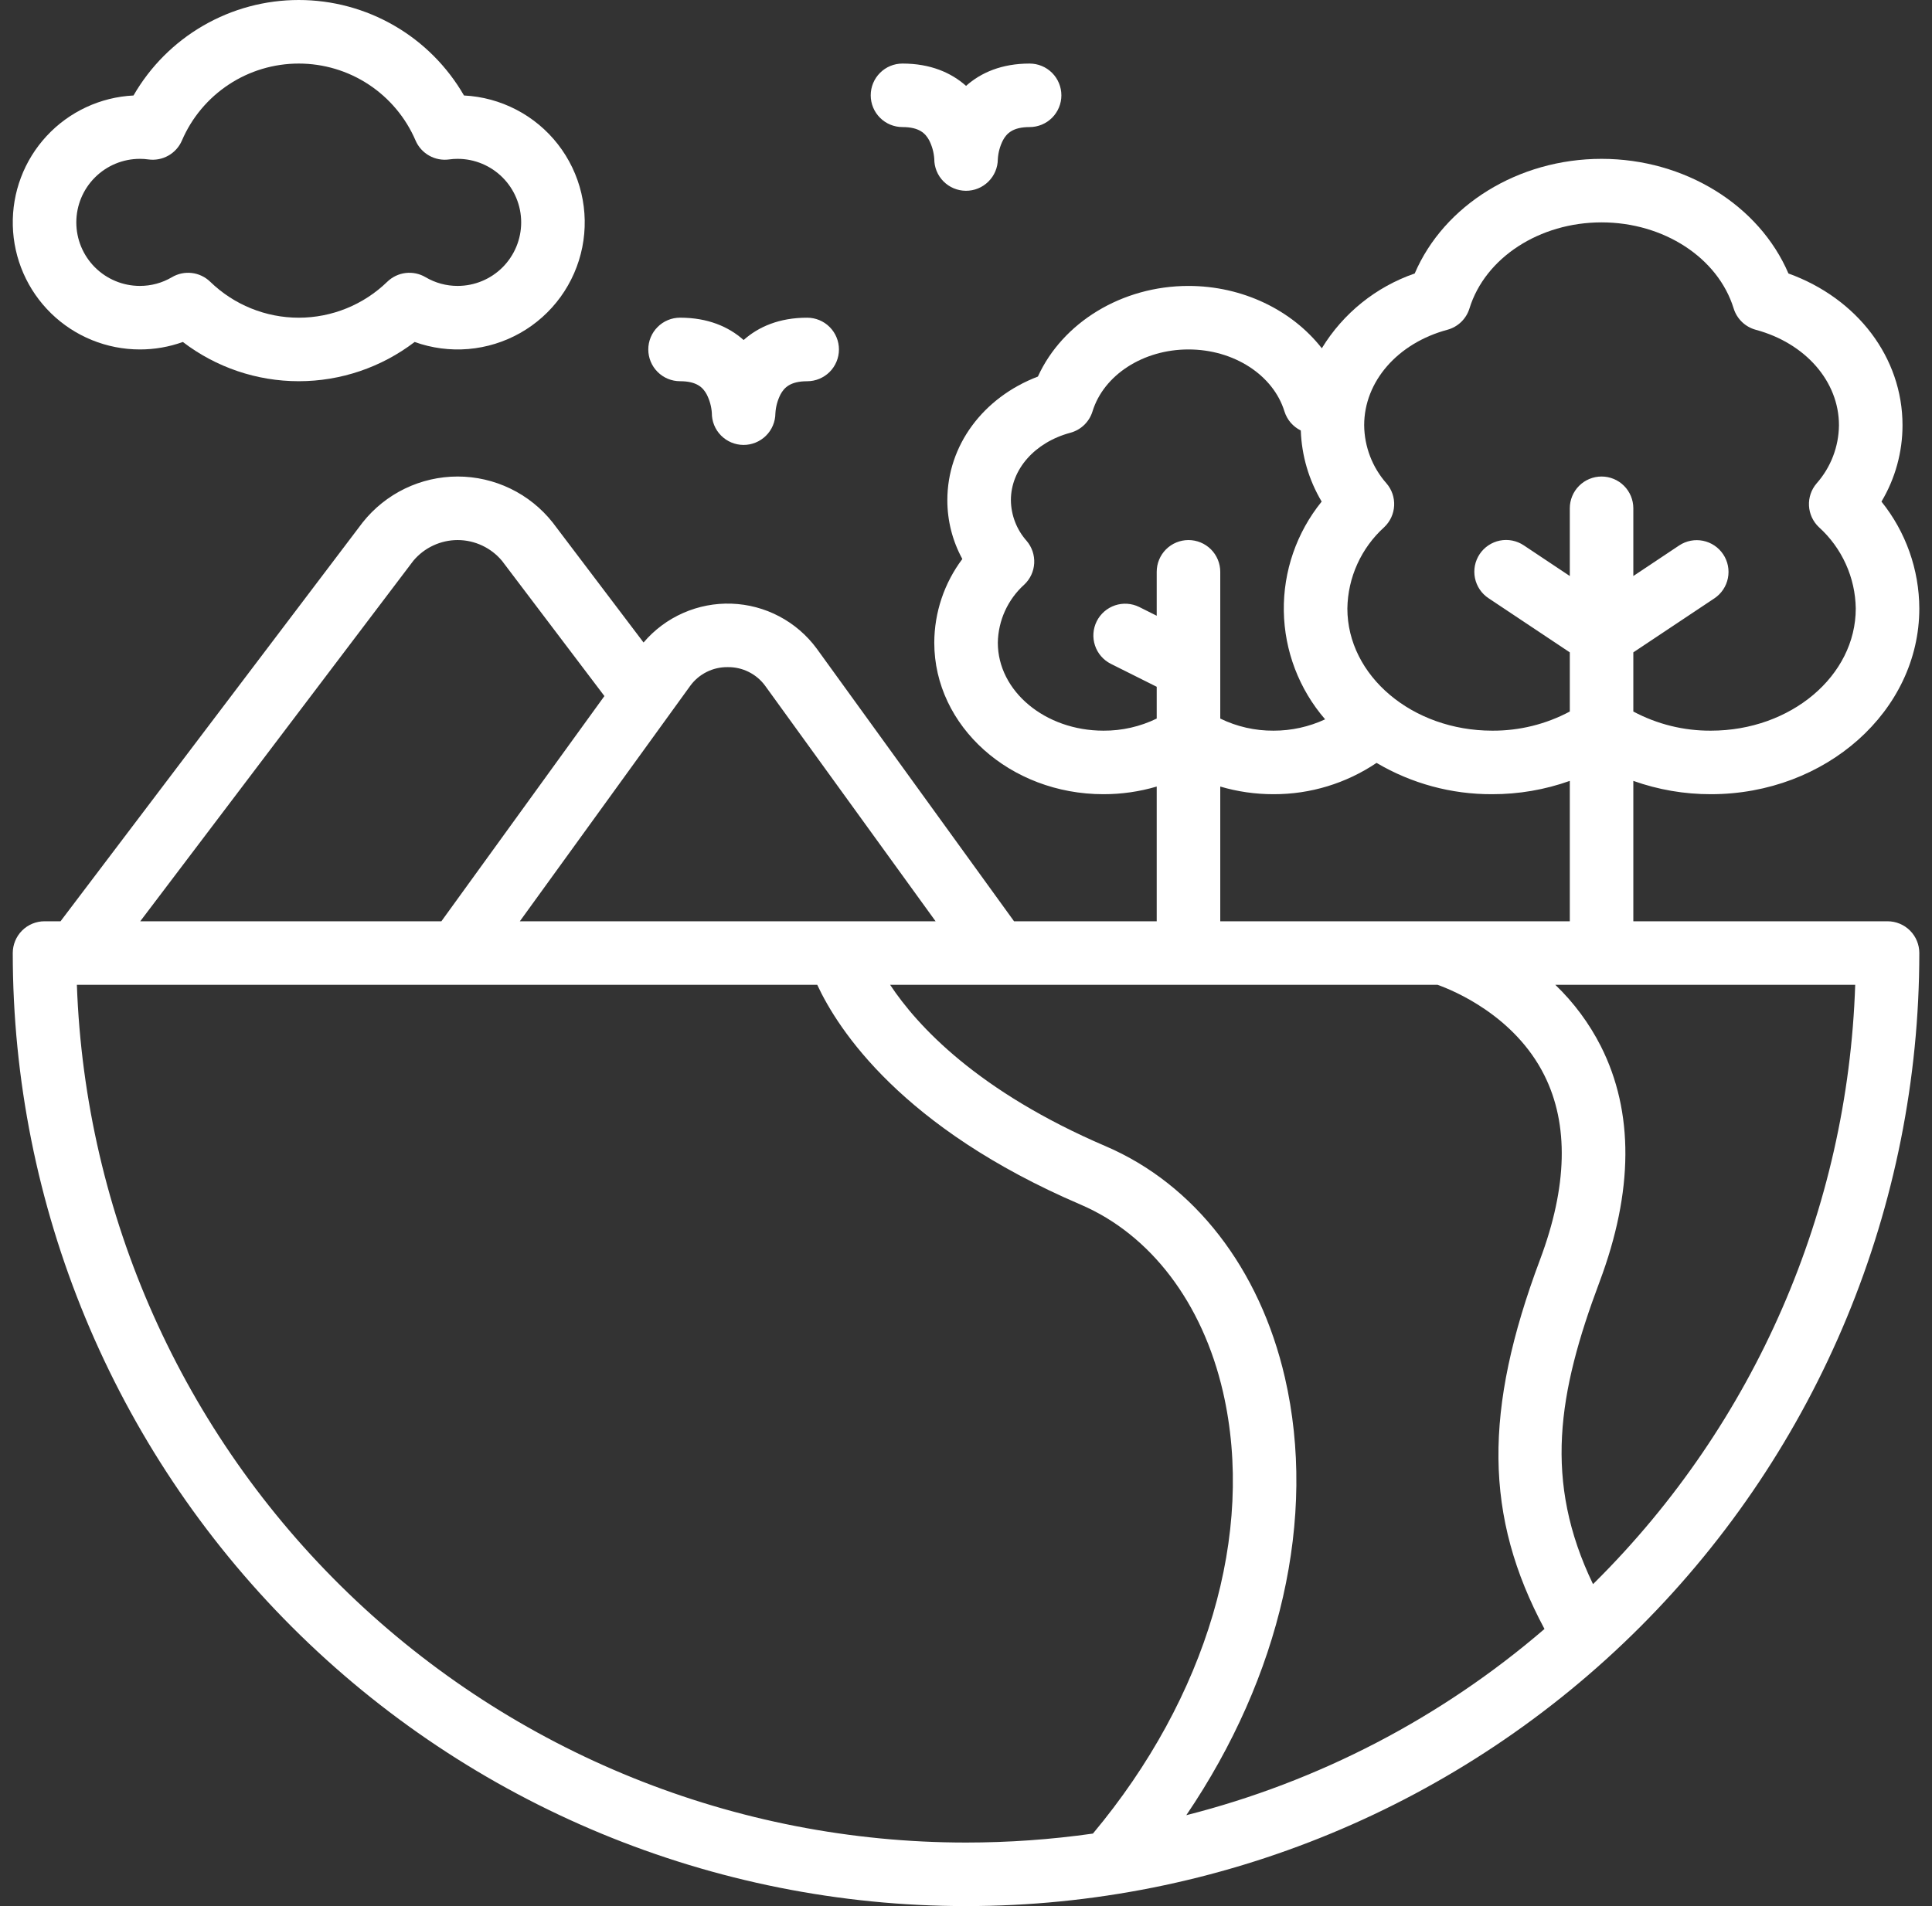 <svg width="76" height="75" viewBox="0 0 76 75" fill="none" xmlns="http://www.w3.org/2000/svg">
<rect x="0" y="0" width="76" height="75" fill="#333333" stroke="none"/>
<path d="M5.502 13.75C6.078 13.751 6.651 13.651 7.193 13.456C8.502 14.457 10.104 15 11.752 15C13.4 15 15.002 14.457 16.311 13.456C16.987 13.699 17.708 13.793 18.424 13.733C19.14 13.672 19.835 13.457 20.461 13.104C21.087 12.751 21.629 12.266 22.051 11.684C22.472 11.102 22.764 10.436 22.905 9.732C23.046 9.027 23.033 8.3 22.868 7.601C22.703 6.901 22.389 6.246 21.947 5.678C21.505 5.111 20.947 4.646 20.309 4.315C19.671 3.983 18.97 3.793 18.252 3.757C17.594 2.615 16.647 1.666 15.506 1.007C14.365 0.347 13.07 0 11.752 0C10.434 0 9.139 0.347 7.998 1.007C6.857 1.666 5.91 2.615 5.252 3.757C3.949 3.822 2.723 4.394 1.836 5.35C0.949 6.306 0.471 7.571 0.504 8.876C0.536 10.18 1.077 11.419 2.011 12.33C2.945 13.241 4.198 13.75 5.502 13.75ZM5.502 6.25C5.613 6.25 5.724 6.257 5.833 6.273C6.105 6.311 6.382 6.259 6.621 6.124C6.86 5.99 7.049 5.78 7.157 5.528C7.543 4.629 8.184 3.864 9.001 3.325C9.817 2.787 10.774 2.501 11.752 2.501C12.73 2.501 13.687 2.787 14.503 3.325C15.32 3.864 15.961 4.629 16.347 5.528C16.455 5.78 16.644 5.99 16.883 6.124C17.122 6.259 17.399 6.311 17.671 6.273C17.78 6.257 17.891 6.25 18.002 6.25C18.665 6.25 19.301 6.514 19.77 6.983C20.238 7.452 20.502 8.087 20.502 8.75C20.502 9.414 20.238 10.049 19.77 10.518C19.301 10.987 18.665 11.25 18.002 11.25C17.559 11.251 17.124 11.133 16.742 10.908C16.506 10.768 16.23 10.71 15.958 10.742C15.685 10.774 15.431 10.896 15.234 11.087C14.301 11.993 13.052 12.501 11.752 12.501C10.452 12.501 9.203 11.993 8.27 11.087C8.073 10.896 7.819 10.774 7.546 10.742C7.273 10.71 6.998 10.768 6.762 10.908C6.38 11.133 5.945 11.251 5.502 11.25C4.839 11.25 4.203 10.987 3.734 10.518C3.265 10.049 3.002 9.414 3.002 8.75C3.002 8.087 3.265 7.452 3.734 6.983C4.203 6.514 4.839 6.25 5.502 6.25ZM35.502 5C36.174 5 36.407 5.26 36.547 5.513C36.665 5.742 36.734 5.993 36.752 6.25C36.75 6.582 36.88 6.901 37.113 7.136C37.347 7.372 37.664 7.505 37.995 7.507C38.327 7.509 38.645 7.379 38.881 7.145C39.117 6.912 39.25 6.595 39.252 6.263C39.267 6.002 39.337 5.746 39.457 5.513C39.596 5.26 39.83 5 40.502 5C40.833 5 41.151 4.869 41.386 4.634C41.62 4.4 41.752 4.082 41.752 3.751C41.752 3.419 41.62 3.101 41.386 2.867C41.151 2.632 40.833 2.501 40.502 2.501C39.406 2.501 38.589 2.856 38.002 3.379C37.414 2.856 36.597 2.501 35.502 2.501C35.17 2.501 34.852 2.632 34.618 2.867C34.383 3.101 34.252 3.419 34.252 3.751C34.252 4.082 34.383 4.4 34.618 4.634C34.852 4.869 35.17 5 35.502 5ZM29.252 13.379C28.665 12.856 27.847 12.5 26.752 12.5C26.42 12.5 26.102 12.632 25.868 12.867C25.634 13.101 25.502 13.419 25.502 13.75C25.502 14.082 25.634 14.4 25.868 14.634C26.102 14.869 26.42 15 26.752 15C27.424 15 27.657 15.259 27.797 15.513C27.915 15.742 27.985 15.993 28.002 16.25C28 16.582 28.13 16.901 28.363 17.136C28.597 17.372 28.914 17.505 29.245 17.507C29.577 17.509 29.895 17.378 30.131 17.145C30.367 16.912 30.5 16.595 30.502 16.263C30.517 16.002 30.587 15.746 30.707 15.513C30.846 15.26 31.08 15.001 31.752 15.001C32.083 15.001 32.401 14.869 32.636 14.635C32.87 14.4 33.002 14.082 33.002 13.751C33.002 13.419 32.87 13.101 32.636 12.867C32.401 12.632 32.083 12.501 31.752 12.501C30.657 12.5 29.839 12.856 29.252 13.379Z" fill="white"/>
<path d="M38.002 75C47.947 75 57.485 71.049 64.518 64.017C71.551 56.984 75.501 47.446 75.501 37.5C75.501 37.169 75.37 36.851 75.135 36.616C74.901 36.382 74.583 36.25 74.251 36.25H64.251V30.726C65.231 31.075 66.263 31.252 67.303 31.25C71.824 31.25 75.501 27.972 75.501 23.943C75.496 22.413 74.971 20.93 74.012 19.737C74.554 18.828 74.84 17.79 74.84 16.731C74.84 14.068 73.062 11.739 70.353 10.761C69.202 8.075 66.279 6.25 63.002 6.25C59.724 6.25 56.801 8.075 55.651 10.761C54.127 11.287 52.835 12.328 51.997 13.704C50.824 12.202 48.879 11.251 46.752 11.251C44.136 11.251 41.798 12.688 40.828 14.817C38.672 15.64 37.266 17.526 37.266 19.68C37.265 20.489 37.468 21.285 37.856 21.995C37.142 22.945 36.755 24.101 36.752 25.289C36.752 28.576 39.737 31.25 43.406 31.25C44.116 31.251 44.821 31.15 45.502 30.949V36.25H39.89L32.127 25.52C31.738 24.992 31.235 24.559 30.655 24.253C30.076 23.947 29.434 23.776 28.779 23.753C28.124 23.73 27.472 23.855 26.873 24.12C26.273 24.384 25.741 24.781 25.316 25.281L21.74 20.558C21.294 19.995 20.726 19.539 20.078 19.226C19.431 18.913 18.721 18.75 18.003 18.75C17.284 18.75 16.574 18.913 15.927 19.226C15.28 19.539 14.712 19.995 14.265 20.558L2.381 36.25H1.752C1.42 36.25 1.102 36.382 0.868 36.616C0.634 36.851 0.502 37.169 0.502 37.5C0.502 47.446 4.453 56.984 11.485 64.017C18.518 71.049 28.056 75 38.002 75ZM50.545 54.205C49.556 49.916 46.986 46.598 43.494 45.101C38.456 42.942 36.083 40.364 35.015 38.75H56.55C57.168 38.97 59.578 39.958 60.754 42.316C61.717 44.248 61.66 46.686 60.582 49.561C58.357 55.495 58.385 59.668 60.756 64.096C56.69 67.596 51.867 70.104 46.666 71.424C50.37 65.96 51.815 59.717 50.545 54.205ZM62.75 62.249C62.722 62.277 62.693 62.304 62.665 62.332C60.712 58.271 61.282 54.812 62.922 50.439C64.26 46.872 64.277 43.753 62.974 41.168C62.517 40.267 61.911 39.45 61.182 38.75H72.979C72.688 47.6 69.029 56.005 62.75 62.249ZM54.452 20.743C54.685 20.523 54.825 20.221 54.842 19.901C54.859 19.58 54.752 19.265 54.543 19.022C53.983 18.389 53.671 17.576 53.663 16.731C53.663 15.012 54.978 13.503 56.935 12.976C57.139 12.921 57.326 12.815 57.478 12.669C57.63 12.522 57.743 12.339 57.805 12.137C58.42 10.143 60.557 8.75 63.002 8.75C65.446 8.75 67.583 10.143 68.198 12.137C68.26 12.339 68.373 12.522 68.525 12.669C68.677 12.815 68.864 12.921 69.067 12.976C71.025 13.503 72.34 15.012 72.34 16.731C72.332 17.576 72.02 18.389 71.46 19.022C71.251 19.265 71.144 19.58 71.161 19.901C71.178 20.221 71.318 20.523 71.551 20.743C71.999 21.148 72.36 21.642 72.609 22.192C72.859 22.742 72.992 23.338 73.001 23.943C73.001 26.594 70.445 28.75 67.303 28.75C66.239 28.757 65.19 28.498 64.251 27.997V25.669L67.445 23.54C67.719 23.355 67.908 23.07 67.972 22.746C68.036 22.422 67.969 22.085 67.786 21.811C67.603 21.536 67.318 21.345 66.994 21.279C66.671 21.213 66.334 21.278 66.058 21.46L64.251 22.665V20C64.251 19.669 64.12 19.351 63.885 19.116C63.651 18.882 63.333 18.75 63.002 18.75C62.67 18.75 62.352 18.882 62.118 19.116C61.883 19.351 61.752 19.669 61.752 20V22.665L59.945 21.46C59.808 21.368 59.655 21.304 59.493 21.271C59.332 21.239 59.166 21.238 59.004 21.27C58.843 21.302 58.689 21.366 58.552 21.457C58.415 21.549 58.297 21.666 58.206 21.803C58.115 21.94 58.051 22.094 58.019 22.256C57.988 22.417 57.988 22.584 58.021 22.745C58.054 22.906 58.118 23.06 58.21 23.196C58.302 23.333 58.421 23.45 58.558 23.54L61.752 25.669V27.997C60.813 28.498 59.764 28.757 58.7 28.75C55.558 28.75 53.002 26.594 53.002 23.943C53.011 23.338 53.144 22.742 53.394 22.192C53.643 21.642 54.004 21.148 54.452 20.743ZM43.406 28.75C41.115 28.75 39.252 27.198 39.252 25.289C39.259 24.857 39.355 24.431 39.534 24.038C39.713 23.645 39.971 23.292 40.292 23.003C40.526 22.783 40.666 22.482 40.683 22.161C40.7 21.841 40.593 21.526 40.385 21.282C39.992 20.84 39.772 20.271 39.766 19.68C39.766 18.47 40.706 17.404 42.106 17.028C42.31 16.973 42.497 16.867 42.649 16.721C42.801 16.574 42.914 16.391 42.976 16.189C43.418 14.753 44.97 13.75 46.752 13.75C48.533 13.75 50.085 14.753 50.527 16.188C50.578 16.35 50.661 16.501 50.771 16.63C50.882 16.759 51.018 16.864 51.17 16.939C51.204 17.926 51.486 18.888 51.991 19.736C51.005 20.953 50.478 22.478 50.502 24.045C50.527 25.611 51.102 27.119 52.127 28.304C51.491 28.599 50.798 28.752 50.097 28.75C49.371 28.755 48.654 28.592 48.002 28.274V22.5C48.002 22.169 47.87 21.851 47.636 21.616C47.401 21.382 47.083 21.25 46.752 21.25C46.42 21.25 46.102 21.382 45.868 21.616C45.633 21.851 45.502 22.169 45.502 22.5V24.228L44.811 23.882C44.514 23.737 44.173 23.715 43.861 23.82C43.548 23.926 43.29 24.151 43.142 24.446C42.995 24.741 42.97 25.082 43.073 25.395C43.176 25.709 43.399 25.968 43.693 26.118L45.502 27.023V28.274C44.849 28.592 44.132 28.755 43.406 28.75ZM48.002 30.949C48.682 31.15 49.388 31.251 50.097 31.25C51.541 31.255 52.953 30.825 54.15 30.018C55.528 30.832 57.1 31.258 58.7 31.25C59.74 31.252 60.772 31.075 61.752 30.726V36.25H48.002V30.949ZM28.627 26.25C28.913 26.246 29.197 26.311 29.453 26.439C29.71 26.567 29.932 26.754 30.101 26.986L36.804 36.25H20.449L27.152 26.986C27.321 26.754 27.543 26.567 27.8 26.439C28.056 26.311 28.34 26.246 28.627 26.25ZM16.258 22.067C16.471 21.812 16.738 21.606 17.04 21.465C17.341 21.324 17.67 21.25 18.002 21.25C18.335 21.25 18.664 21.324 18.965 21.465C19.267 21.606 19.534 21.812 19.747 22.067L23.776 27.388L17.363 36.25H5.517L16.258 22.067ZM32.148 38.75C32.968 40.516 35.477 44.385 42.51 47.399C45.261 48.578 47.301 51.263 48.109 54.766C49.388 60.318 47.476 66.784 42.993 72.147C41.34 72.382 39.672 72.5 38.002 72.5C28.936 72.5 20.223 68.982 13.699 62.687C7.175 56.392 3.348 47.811 3.024 38.75H32.148Z" fill="white"/>
</svg>
